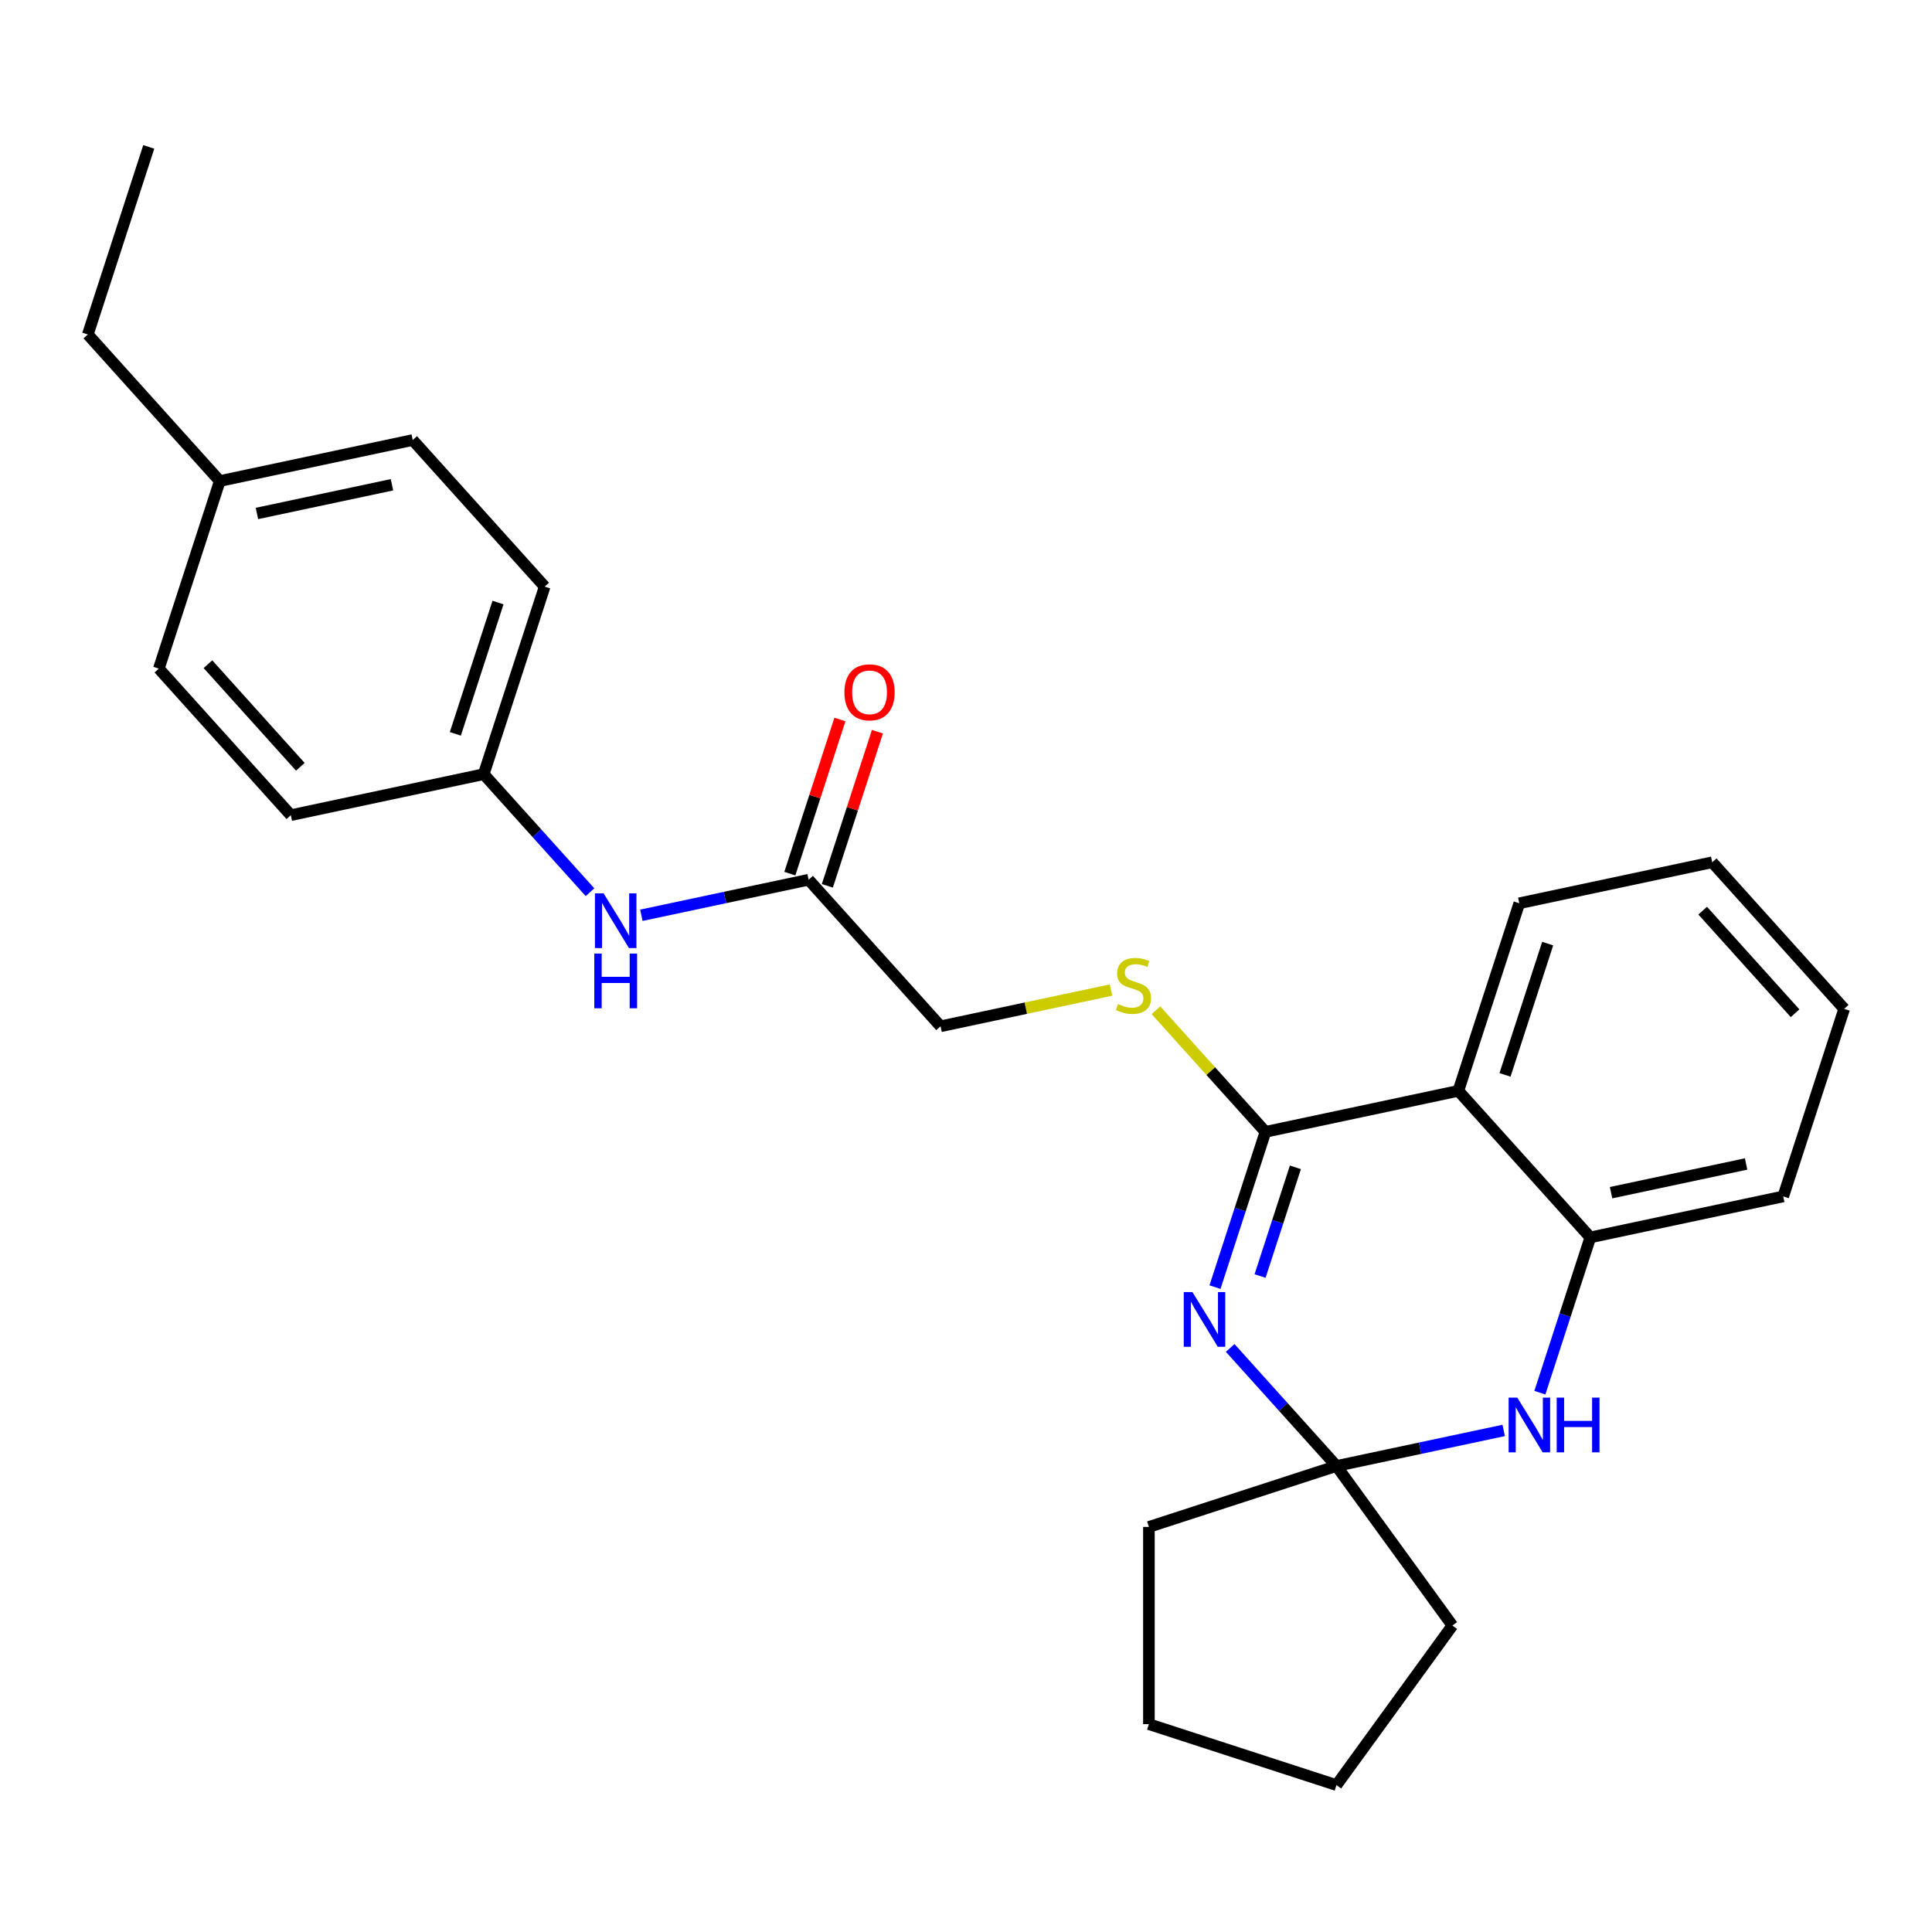 <?xml version='1.0' encoding='iso-8859-1'?>
<svg version='1.1' baseProfile='full'
              xmlns='http://www.w3.org/2000/svg'
                      xmlns:rdkit='http://www.rdkit.org/xml'
                      xmlns:xlink='http://www.w3.org/1999/xlink'
                  xml:space='preserve'
width='1000px' height='1000px' viewBox='0 0 1000 1000'>
<!-- END OF HEADER -->
<rect style='opacity:1.0;fill:#FFFFFF;stroke:none' width='1000' height='1000' x='0' y='0'> </rect>
<path class='bond-0' d='M 628.878,666.217 L 641.935,626.031' style='fill:none;fill-rule:evenodd;stroke:#0000FF;stroke-width:6px;stroke-linecap:butt;stroke-linejoin:miter;stroke-opacity:1' />
<path class='bond-0' d='M 641.935,626.031 L 654.993,585.844' style='fill:none;fill-rule:evenodd;stroke:#000000;stroke-width:6px;stroke-linecap:butt;stroke-linejoin:miter;stroke-opacity:1' />
<path class='bond-0' d='M 652.212,660.47 L 661.352,632.34' style='fill:none;fill-rule:evenodd;stroke:#0000FF;stroke-width:6px;stroke-linecap:butt;stroke-linejoin:miter;stroke-opacity:1' />
<path class='bond-0' d='M 661.352,632.34 L 670.492,604.209' style='fill:none;fill-rule:evenodd;stroke:#000000;stroke-width:6px;stroke-linecap:butt;stroke-linejoin:miter;stroke-opacity:1' />
<path class='bond-2' d='M 636.74,697.692 L 664.247,728.241' style='fill:none;fill-rule:evenodd;stroke:#0000FF;stroke-width:6px;stroke-linecap:butt;stroke-linejoin:miter;stroke-opacity:1' />
<path class='bond-2' d='M 664.247,728.241 L 691.754,758.791' style='fill:none;fill-rule:evenodd;stroke:#000000;stroke-width:6px;stroke-linecap:butt;stroke-linejoin:miter;stroke-opacity:1' />
<path class='bond-1' d='M 654.993,585.844 L 754.843,564.62' style='fill:none;fill-rule:evenodd;stroke:#000000;stroke-width:6px;stroke-linecap:butt;stroke-linejoin:miter;stroke-opacity:1' />
<path class='bond-5' d='M 654.993,585.844 L 626.656,554.373' style='fill:none;fill-rule:evenodd;stroke:#000000;stroke-width:6px;stroke-linecap:butt;stroke-linejoin:miter;stroke-opacity:1' />
<path class='bond-5' d='M 626.656,554.373 L 598.319,522.901' style='fill:none;fill-rule:evenodd;stroke:#CCCC00;stroke-width:6px;stroke-linecap:butt;stroke-linejoin:miter;stroke-opacity:1' />
<path class='bond-11' d='M 754.843,564.62 L 786.388,467.534' style='fill:none;fill-rule:evenodd;stroke:#000000;stroke-width:6px;stroke-linecap:butt;stroke-linejoin:miter;stroke-opacity:1' />
<path class='bond-11' d='M 778.992,556.366 L 801.074,488.406' style='fill:none;fill-rule:evenodd;stroke:#000000;stroke-width:6px;stroke-linecap:butt;stroke-linejoin:miter;stroke-opacity:1' />
<path class='bond-27' d='M 754.843,564.62 L 823.149,640.481' style='fill:none;fill-rule:evenodd;stroke:#000000;stroke-width:6px;stroke-linecap:butt;stroke-linejoin:miter;stroke-opacity:1' />
<path class='bond-3' d='M 691.754,758.791 L 735.033,749.592' style='fill:none;fill-rule:evenodd;stroke:#000000;stroke-width:6px;stroke-linecap:butt;stroke-linejoin:miter;stroke-opacity:1' />
<path class='bond-3' d='M 735.033,749.592 L 778.312,740.392' style='fill:none;fill-rule:evenodd;stroke:#0000FF;stroke-width:6px;stroke-linecap:butt;stroke-linejoin:miter;stroke-opacity:1' />
<path class='bond-17' d='M 691.754,758.791 L 751.756,841.377' style='fill:none;fill-rule:evenodd;stroke:#000000;stroke-width:6px;stroke-linecap:butt;stroke-linejoin:miter;stroke-opacity:1' />
<path class='bond-18' d='M 691.754,758.791 L 594.668,790.336' style='fill:none;fill-rule:evenodd;stroke:#000000;stroke-width:6px;stroke-linecap:butt;stroke-linejoin:miter;stroke-opacity:1' />
<path class='bond-4' d='M 797.035,720.855 L 810.092,680.668' style='fill:none;fill-rule:evenodd;stroke:#0000FF;stroke-width:6px;stroke-linecap:butt;stroke-linejoin:miter;stroke-opacity:1' />
<path class='bond-4' d='M 810.092,680.668 L 823.149,640.481' style='fill:none;fill-rule:evenodd;stroke:#000000;stroke-width:6px;stroke-linecap:butt;stroke-linejoin:miter;stroke-opacity:1' />
<path class='bond-19' d='M 823.149,640.481 L 923,619.257' style='fill:none;fill-rule:evenodd;stroke:#000000;stroke-width:6px;stroke-linecap:butt;stroke-linejoin:miter;stroke-opacity:1' />
<path class='bond-19' d='M 833.882,617.328 L 903.778,602.471' style='fill:none;fill-rule:evenodd;stroke:#000000;stroke-width:6px;stroke-linecap:butt;stroke-linejoin:miter;stroke-opacity:1' />
<path class='bond-9' d='M 575.054,512.455 L 530.945,521.831' style='fill:none;fill-rule:evenodd;stroke:#CCCC00;stroke-width:6px;stroke-linecap:butt;stroke-linejoin:miter;stroke-opacity:1' />
<path class='bond-9' d='M 530.945,521.831 L 486.836,531.206' style='fill:none;fill-rule:evenodd;stroke:#000000;stroke-width:6px;stroke-linecap:butt;stroke-linejoin:miter;stroke-opacity:1' />
<path class='bond-6' d='M 418.53,455.345 L 486.836,531.206' style='fill:none;fill-rule:evenodd;stroke:#000000;stroke-width:6px;stroke-linecap:butt;stroke-linejoin:miter;stroke-opacity:1' />
<path class='bond-7' d='M 418.53,455.345 L 375.25,464.544' style='fill:none;fill-rule:evenodd;stroke:#000000;stroke-width:6px;stroke-linecap:butt;stroke-linejoin:miter;stroke-opacity:1' />
<path class='bond-7' d='M 375.25,464.544 L 331.971,473.744' style='fill:none;fill-rule:evenodd;stroke:#0000FF;stroke-width:6px;stroke-linecap:butt;stroke-linejoin:miter;stroke-opacity:1' />
<path class='bond-8' d='M 428.238,458.499 L 441.198,418.613' style='fill:none;fill-rule:evenodd;stroke:#000000;stroke-width:6px;stroke-linecap:butt;stroke-linejoin:miter;stroke-opacity:1' />
<path class='bond-8' d='M 441.198,418.613 L 454.158,378.726' style='fill:none;fill-rule:evenodd;stroke:#FF0000;stroke-width:6px;stroke-linecap:butt;stroke-linejoin:miter;stroke-opacity:1' />
<path class='bond-8' d='M 408.821,452.19 L 421.781,412.304' style='fill:none;fill-rule:evenodd;stroke:#000000;stroke-width:6px;stroke-linecap:butt;stroke-linejoin:miter;stroke-opacity:1' />
<path class='bond-8' d='M 421.781,412.304 L 434.741,372.417' style='fill:none;fill-rule:evenodd;stroke:#FF0000;stroke-width:6px;stroke-linecap:butt;stroke-linejoin:miter;stroke-opacity:1' />
<path class='bond-10' d='M 305.386,461.807 L 277.88,431.257' style='fill:none;fill-rule:evenodd;stroke:#0000FF;stroke-width:6px;stroke-linecap:butt;stroke-linejoin:miter;stroke-opacity:1' />
<path class='bond-10' d='M 277.88,431.257 L 250.373,400.707' style='fill:none;fill-rule:evenodd;stroke:#000000;stroke-width:6px;stroke-linecap:butt;stroke-linejoin:miter;stroke-opacity:1' />
<path class='bond-13' d='M 250.373,400.707 L 150.522,421.931' style='fill:none;fill-rule:evenodd;stroke:#000000;stroke-width:6px;stroke-linecap:butt;stroke-linejoin:miter;stroke-opacity:1' />
<path class='bond-14' d='M 250.373,400.707 L 281.918,303.622' style='fill:none;fill-rule:evenodd;stroke:#000000;stroke-width:6px;stroke-linecap:butt;stroke-linejoin:miter;stroke-opacity:1' />
<path class='bond-14' d='M 235.687,379.836 L 257.769,311.876' style='fill:none;fill-rule:evenodd;stroke:#000000;stroke-width:6px;stroke-linecap:butt;stroke-linejoin:miter;stroke-opacity:1' />
<path class='bond-21' d='M 786.388,467.534 L 886.239,446.31' style='fill:none;fill-rule:evenodd;stroke:#000000;stroke-width:6px;stroke-linecap:butt;stroke-linejoin:miter;stroke-opacity:1' />
<path class='bond-12' d='M 113.761,248.984 L 213.612,227.76' style='fill:none;fill-rule:evenodd;stroke:#000000;stroke-width:6px;stroke-linecap:butt;stroke-linejoin:miter;stroke-opacity:1' />
<path class='bond-12' d='M 132.983,265.771 L 202.879,250.914' style='fill:none;fill-rule:evenodd;stroke:#000000;stroke-width:6px;stroke-linecap:butt;stroke-linejoin:miter;stroke-opacity:1' />
<path class='bond-20' d='M 113.761,248.984 L 45.455,173.123' style='fill:none;fill-rule:evenodd;stroke:#000000;stroke-width:6px;stroke-linecap:butt;stroke-linejoin:miter;stroke-opacity:1' />
<path class='bond-29' d='M 113.761,248.984 L 82.216,346.07' style='fill:none;fill-rule:evenodd;stroke:#000000;stroke-width:6px;stroke-linecap:butt;stroke-linejoin:miter;stroke-opacity:1' />
<path class='bond-16' d='M 150.522,421.931 L 82.216,346.07' style='fill:none;fill-rule:evenodd;stroke:#000000;stroke-width:6px;stroke-linecap:butt;stroke-linejoin:miter;stroke-opacity:1' />
<path class='bond-16' d='M 155.448,396.891 L 107.634,343.788' style='fill:none;fill-rule:evenodd;stroke:#000000;stroke-width:6px;stroke-linecap:butt;stroke-linejoin:miter;stroke-opacity:1' />
<path class='bond-15' d='M 281.918,303.622 L 213.612,227.76' style='fill:none;fill-rule:evenodd;stroke:#000000;stroke-width:6px;stroke-linecap:butt;stroke-linejoin:miter;stroke-opacity:1' />
<path class='bond-23' d='M 751.756,841.377 L 691.754,923.963' style='fill:none;fill-rule:evenodd;stroke:#000000;stroke-width:6px;stroke-linecap:butt;stroke-linejoin:miter;stroke-opacity:1' />
<path class='bond-22' d='M 594.668,790.336 L 594.668,892.418' style='fill:none;fill-rule:evenodd;stroke:#000000;stroke-width:6px;stroke-linecap:butt;stroke-linejoin:miter;stroke-opacity:1' />
<path class='bond-24' d='M 923,619.257 L 954.545,522.172' style='fill:none;fill-rule:evenodd;stroke:#000000;stroke-width:6px;stroke-linecap:butt;stroke-linejoin:miter;stroke-opacity:1' />
<path class='bond-25' d='M 45.455,173.123 L 76.999,76.037' style='fill:none;fill-rule:evenodd;stroke:#000000;stroke-width:6px;stroke-linecap:butt;stroke-linejoin:miter;stroke-opacity:1' />
<path class='bond-28' d='M 886.239,446.31 L 954.545,522.172' style='fill:none;fill-rule:evenodd;stroke:#000000;stroke-width:6px;stroke-linecap:butt;stroke-linejoin:miter;stroke-opacity:1' />
<path class='bond-28' d='M 881.313,471.351 L 929.127,524.454' style='fill:none;fill-rule:evenodd;stroke:#000000;stroke-width:6px;stroke-linecap:butt;stroke-linejoin:miter;stroke-opacity:1' />
<path class='bond-26' d='M 594.668,892.418 L 691.754,923.963' style='fill:none;fill-rule:evenodd;stroke:#000000;stroke-width:6px;stroke-linecap:butt;stroke-linejoin:miter;stroke-opacity:1' />
<path  class='atom-0' d='M 617.188 668.769
L 626.468 683.769
Q 627.388 685.249, 628.868 687.929
Q 630.348 690.609, 630.428 690.769
L 630.428 668.769
L 634.188 668.769
L 634.188 697.089
L 630.308 697.089
L 620.348 680.689
Q 619.188 678.769, 617.948 676.569
Q 616.748 674.369, 616.388 673.689
L 616.388 697.089
L 612.708 697.089
L 612.708 668.769
L 617.188 668.769
' fill='#0000FF'/>
<path  class='atom-4' d='M 785.345 723.407
L 794.625 738.407
Q 795.545 739.887, 797.025 742.567
Q 798.505 745.247, 798.585 745.407
L 798.585 723.407
L 802.345 723.407
L 802.345 751.727
L 798.465 751.727
L 788.505 735.327
Q 787.345 733.407, 786.105 731.207
Q 784.905 729.007, 784.545 728.327
L 784.545 751.727
L 780.865 751.727
L 780.865 723.407
L 785.345 723.407
' fill='#0000FF'/>
<path  class='atom-4' d='M 805.745 723.407
L 809.585 723.407
L 809.585 735.447
L 824.065 735.447
L 824.065 723.407
L 827.905 723.407
L 827.905 751.727
L 824.065 751.727
L 824.065 738.647
L 809.585 738.647
L 809.585 751.727
L 805.745 751.727
L 805.745 723.407
' fill='#0000FF'/>
<path  class='atom-6' d='M 578.687 519.702
Q 579.007 519.822, 580.327 520.382
Q 581.647 520.942, 583.087 521.302
Q 584.567 521.622, 586.007 521.622
Q 588.687 521.622, 590.247 520.342
Q 591.807 519.022, 591.807 516.742
Q 591.807 515.182, 591.007 514.222
Q 590.247 513.262, 589.047 512.742
Q 587.847 512.222, 585.847 511.622
Q 583.327 510.862, 581.807 510.142
Q 580.327 509.422, 579.247 507.902
Q 578.207 506.382, 578.207 503.822
Q 578.207 500.262, 580.607 498.062
Q 583.047 495.862, 587.847 495.862
Q 591.127 495.862, 594.847 497.422
L 593.927 500.502
Q 590.527 499.102, 587.967 499.102
Q 585.207 499.102, 583.687 500.262
Q 582.167 501.382, 582.207 503.342
Q 582.207 504.862, 582.967 505.782
Q 583.767 506.702, 584.887 507.222
Q 586.047 507.742, 587.967 508.342
Q 590.527 509.142, 592.047 509.942
Q 593.567 510.742, 594.647 512.382
Q 595.767 513.982, 595.767 516.742
Q 595.767 520.662, 593.127 522.782
Q 590.527 524.862, 586.167 524.862
Q 583.647 524.862, 581.727 524.302
Q 579.847 523.782, 577.607 522.862
L 578.687 519.702
' fill='#CCCC00'/>
<path  class='atom-8' d='M 312.419 462.409
L 321.699 477.409
Q 322.619 478.889, 324.099 481.569
Q 325.579 484.249, 325.659 484.409
L 325.659 462.409
L 329.419 462.409
L 329.419 490.729
L 325.539 490.729
L 315.579 474.329
Q 314.419 472.409, 313.179 470.209
Q 311.979 468.009, 311.619 467.329
L 311.619 490.729
L 307.939 490.729
L 307.939 462.409
L 312.419 462.409
' fill='#0000FF'/>
<path  class='atom-8' d='M 307.599 493.561
L 311.439 493.561
L 311.439 505.601
L 325.919 505.601
L 325.919 493.561
L 329.759 493.561
L 329.759 521.881
L 325.919 521.881
L 325.919 508.801
L 311.439 508.801
L 311.439 521.881
L 307.599 521.881
L 307.599 493.561
' fill='#0000FF'/>
<path  class='atom-9' d='M 437.075 358.339
Q 437.075 351.539, 440.435 347.739
Q 443.795 343.939, 450.075 343.939
Q 456.355 343.939, 459.715 347.739
Q 463.075 351.539, 463.075 358.339
Q 463.075 365.219, 459.675 369.139
Q 456.275 373.019, 450.075 373.019
Q 443.835 373.019, 440.435 369.139
Q 437.075 365.259, 437.075 358.339
M 450.075 369.819
Q 454.395 369.819, 456.715 366.939
Q 459.075 364.019, 459.075 358.339
Q 459.075 352.779, 456.715 349.979
Q 454.395 347.139, 450.075 347.139
Q 445.755 347.139, 443.395 349.939
Q 441.075 352.739, 441.075 358.339
Q 441.075 364.059, 443.395 366.939
Q 445.755 369.819, 450.075 369.819
' fill='#FF0000'/>
</svg>
